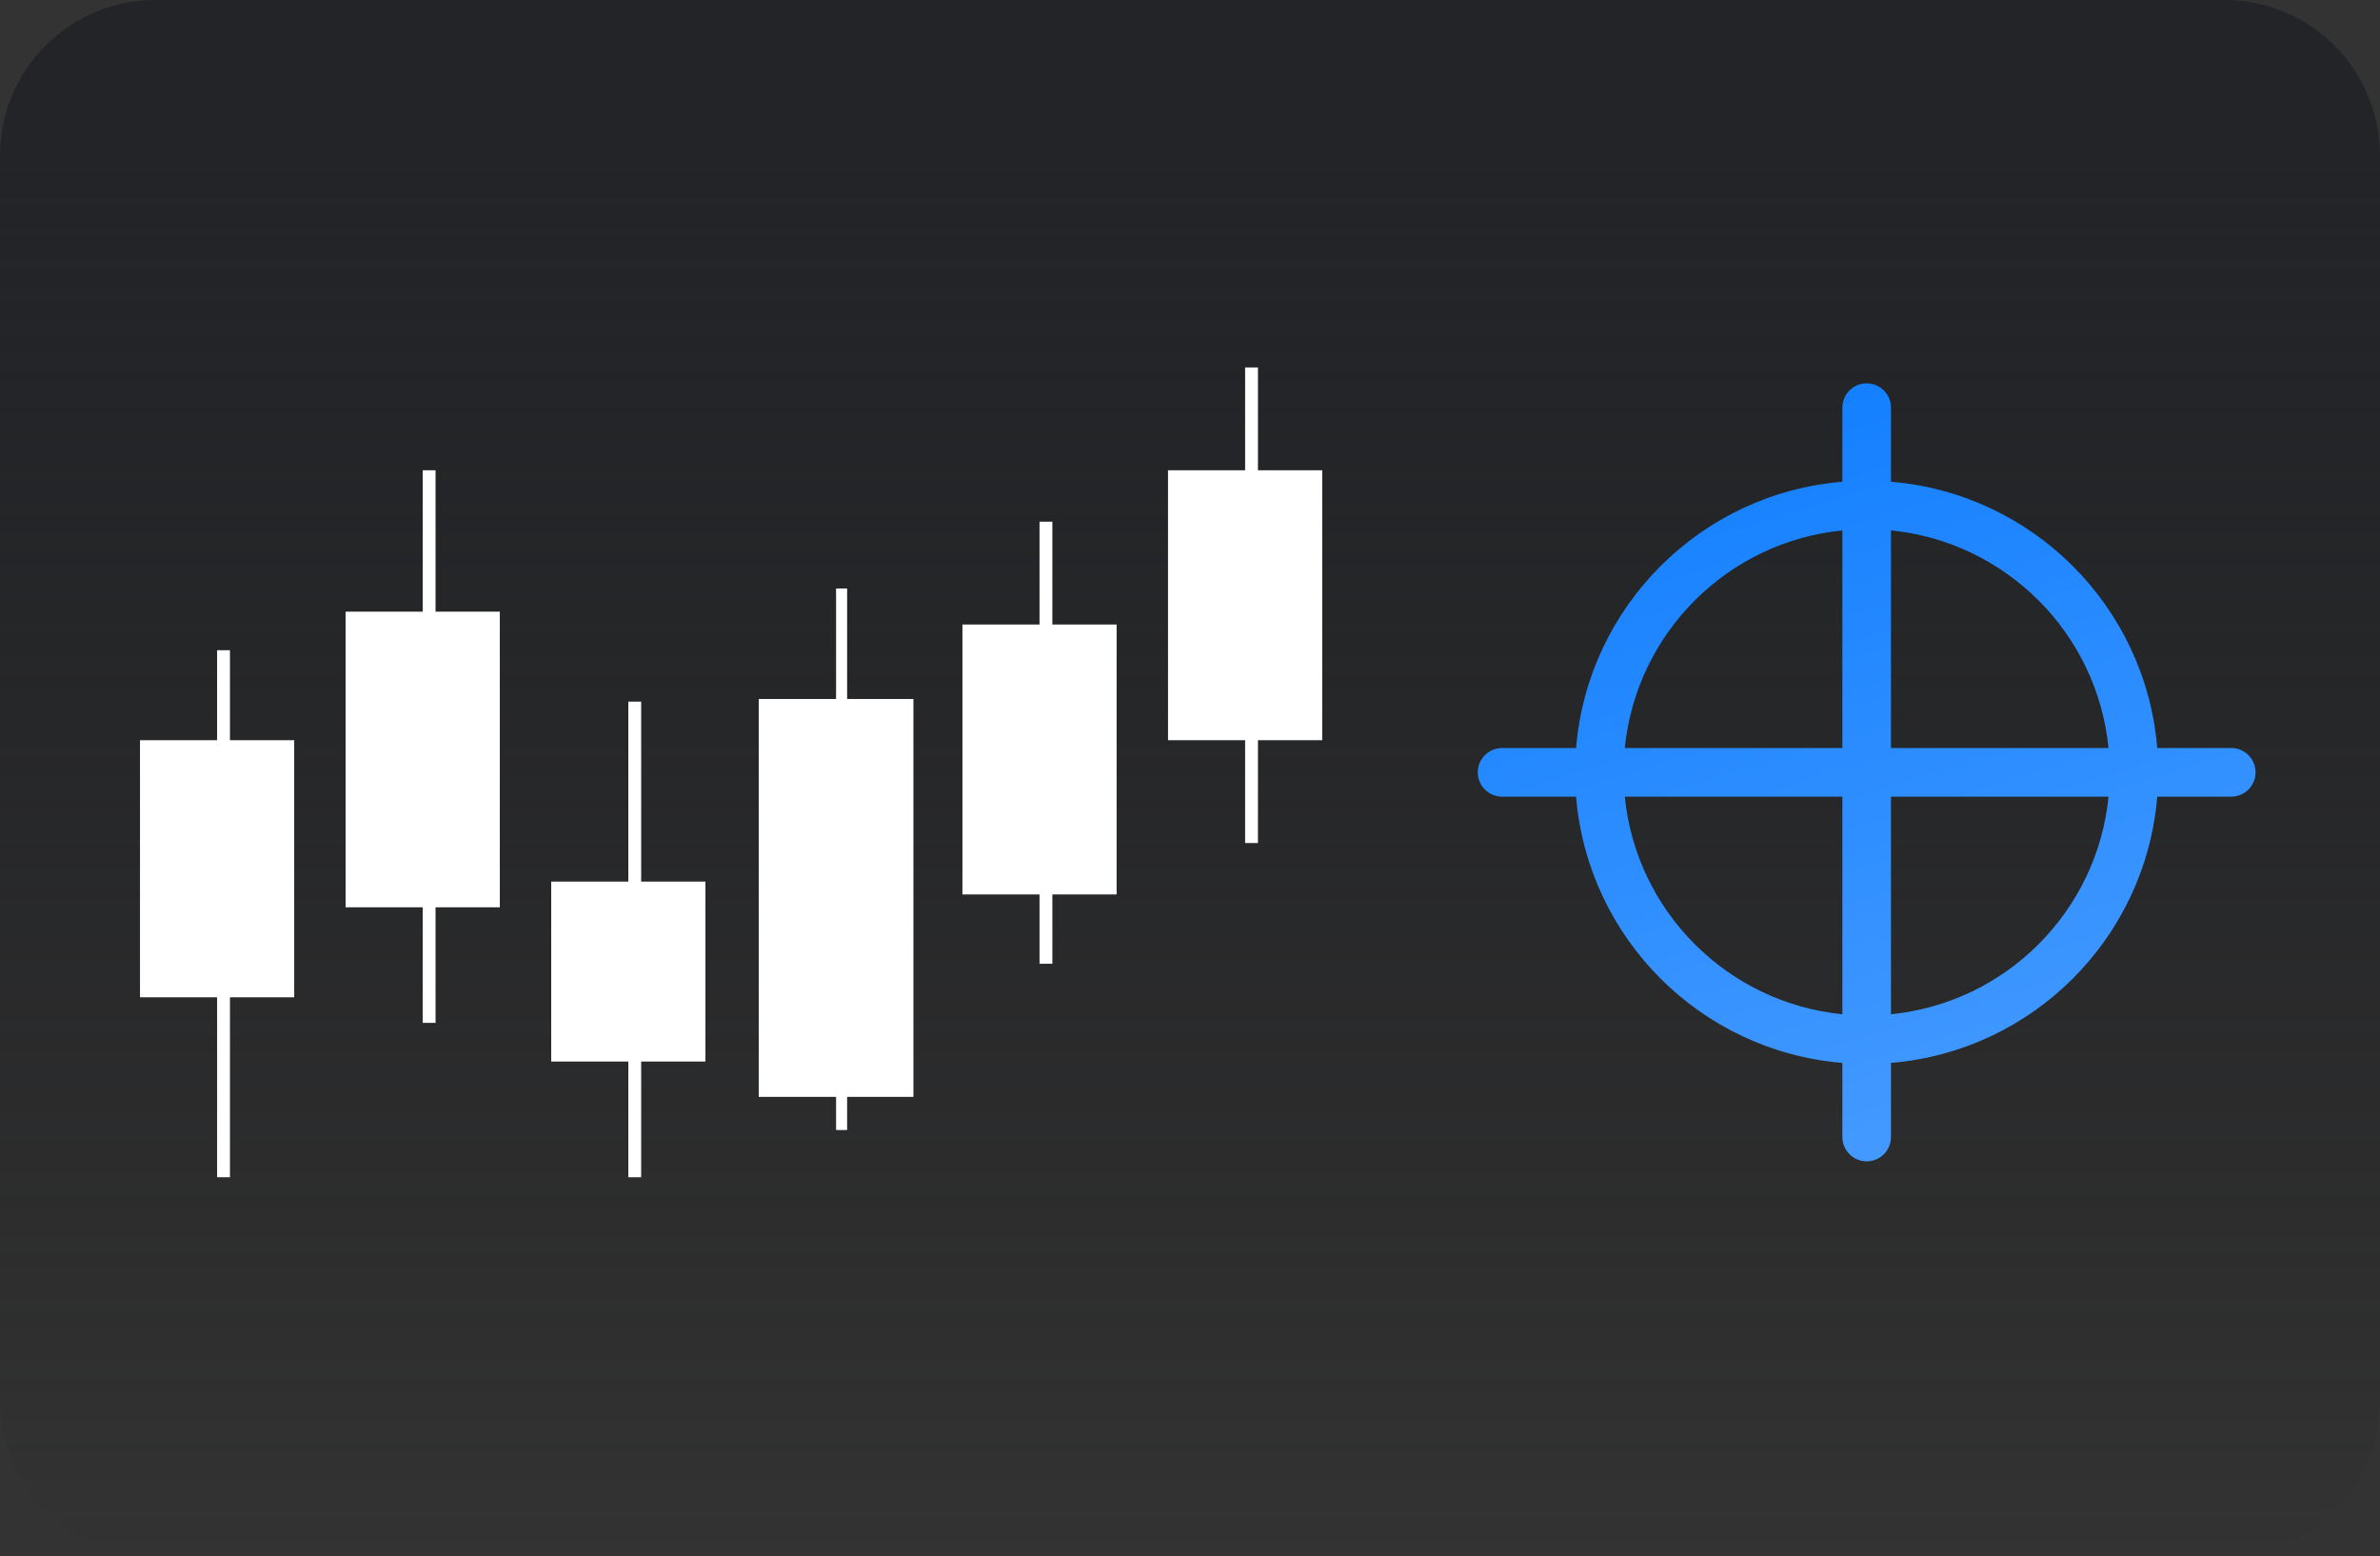 <svg width="153" height="100" viewBox="0 0 153 100" fill="none" xmlns="http://www.w3.org/2000/svg">
<rect x="0" y="0" width="153" height="100" fill="#333333" stroke="none"/>
<path d="M0 10C0 4.477 4.477 0 10 0H143C148.523 0 153 4.477 153 10V90C153 95.523 148.523 100 143 100H10C4.477 100 0 95.523 0 90V10Z" fill="url(#paint0_linear_76_2093)"/>
<rect x="9" y="47.571" width="9.913" height="16.522" fill="white"/>
<rect x="22.218" y="39.31" width="9.913" height="19" fill="white"/>
<rect x="35.435" y="56.658" width="9.913" height="11.565" fill="white"/>
<rect x="48.776" y="44.923" width="9.944" height="25.57" fill="white"/>
<rect x="61.87" y="40.136" width="9.913" height="17.348" fill="white"/>
<rect x="75.087" y="30.223" width="9.913" height="17.348" fill="white"/>
<rect x="13.957" y="41.788" width="0.826" height="33.87" fill="white"/>
<rect x="27.174" y="30.223" width="0.826" height="35.514" fill="white"/>
<rect x="40.392" y="45.093" width="0.826" height="30.565" fill="white"/>
<rect x="53.748" y="37.82" width="0.71" height="34.804" fill="white"/>
<rect x="66.826" y="33.527" width="0.826" height="28.411" fill="white"/>
<rect x="80.043" y="23.614" width="0.826" height="30.565" fill="white"/>
<g clip-path="url(#clip0_76_2093)">
<path d="M143.438 48.074H138.68C137.928 38.966 130.67 31.714 121.562 30.961V26.198C121.562 25.336 120.862 24.636 120 24.636C119.138 24.636 118.438 25.336 118.438 26.198V30.961C109.331 31.714 102.072 38.966 101.32 48.074H96.562C95.7 48.074 95 48.773 95 49.636C95 50.498 95.7 51.199 96.562 51.199H101.32C102.072 60.306 109.331 67.558 118.438 68.311V73.073C118.438 73.936 119.138 74.636 120 74.636C120.862 74.636 121.562 73.936 121.562 73.073V68.311C130.67 67.558 137.928 60.306 138.68 51.199H143.438C144.3 51.199 145 50.498 145 49.636C145 48.773 144.3 48.074 143.438 48.074ZM118.438 34.088V48.074H104.451C105.184 40.691 111.055 34.821 118.438 34.088ZM104.451 51.199H118.438V65.184C111.055 64.451 105.184 58.581 104.451 51.199ZM121.562 65.184V51.199H135.549C134.816 58.581 128.945 64.451 121.562 65.184ZM121.562 48.074V34.088C128.945 34.821 134.816 40.691 135.549 48.074H121.562Z" fill="url(#paint1_linear_76_2093)"/>
</g>
<defs>
<linearGradient id="paint0_linear_76_2093" x1="76.5" y1="0" x2="76.5" y2="100" gradientUnits="userSpaceOnUse">
<stop stop-color="#222428"/>
<stop offset="1" stop-color="#131417" stop-opacity="0"/>
</linearGradient>
<linearGradient id="paint1_linear_76_2093" x1="120" y1="24.636" x2="135.196" y2="74.636" gradientUnits="userSpaceOnUse">
<stop stop-color="#1480FF"/>
<stop offset="1" stop-color="#489CFF"/>
</linearGradient>
<clipPath id="clip0_76_2093">
<rect width="50" height="50" fill="white" transform="translate(95 24.636)"/>
</clipPath>
</defs>
</svg>
